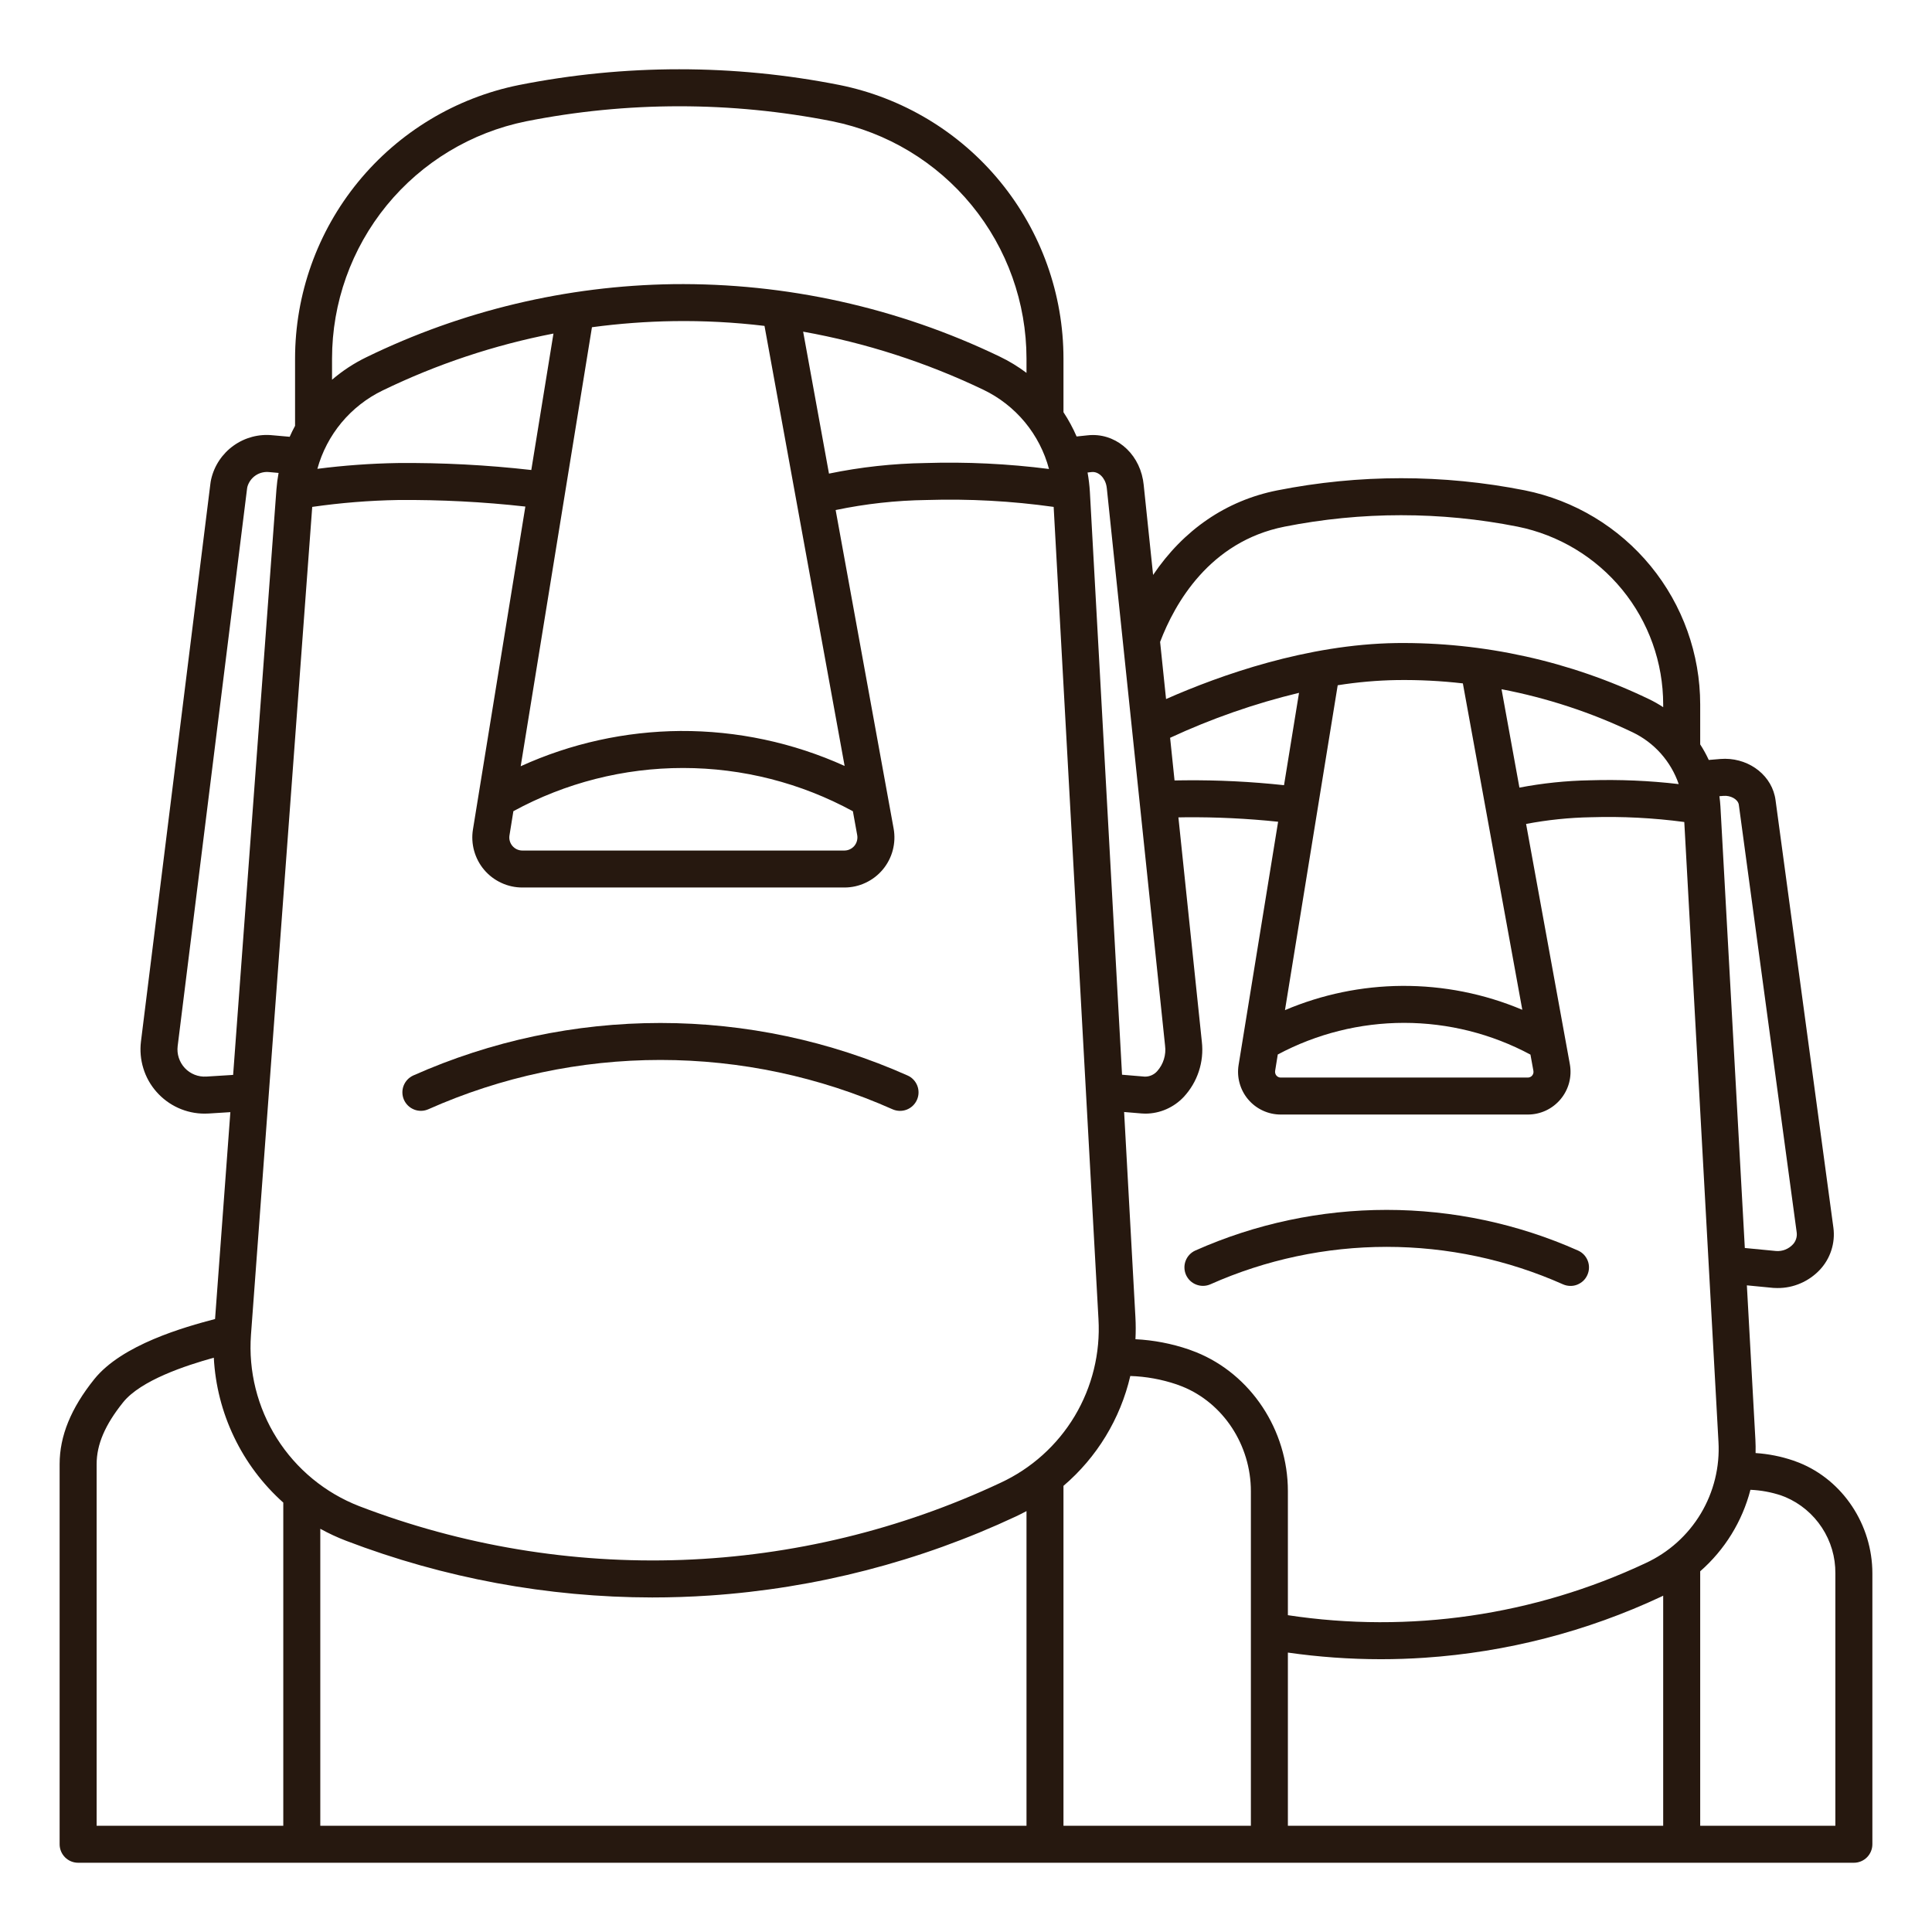 <svg width="51" height="51" viewBox="0 0 51 51" fill="none" xmlns="http://www.w3.org/2000/svg">
<path d="M23.957 28.39C21.904 27.476 19.681 27.004 17.433 27.004C15.185 27.004 12.963 27.476 10.909 28.39C10.792 28.443 10.7 28.541 10.654 28.661C10.608 28.782 10.612 28.915 10.664 29.033C10.717 29.151 10.813 29.243 10.934 29.29C11.054 29.337 11.188 29.334 11.306 29.282C13.234 28.424 15.322 27.98 17.433 27.98C19.544 27.98 21.632 28.424 23.56 29.282C23.679 29.335 23.813 29.338 23.934 29.292C24.055 29.245 24.152 29.153 24.205 29.034C24.258 28.916 24.261 28.782 24.215 28.661C24.168 28.54 24.076 28.442 23.957 28.39V28.39Z" fill="#26180F"/>
<path d="M41.656 33.011C40.066 32.303 38.344 31.938 36.604 31.938C34.864 31.938 33.143 32.303 31.553 33.011C31.436 33.064 31.344 33.161 31.298 33.282C31.252 33.402 31.256 33.536 31.308 33.654C31.36 33.771 31.457 33.864 31.577 33.91C31.698 33.957 31.831 33.955 31.95 33.903C33.415 33.251 35 32.914 36.604 32.914C38.208 32.914 39.794 33.251 41.259 33.903C41.317 33.929 41.381 33.943 41.445 33.945C41.509 33.947 41.573 33.936 41.632 33.913C41.692 33.889 41.747 33.855 41.794 33.811C41.84 33.767 41.877 33.714 41.903 33.655C41.929 33.596 41.944 33.533 41.945 33.469C41.947 33.405 41.936 33.341 41.913 33.282C41.89 33.222 41.855 33.167 41.811 33.12C41.767 33.074 41.714 33.037 41.656 33.011Z" fill="#26180F"/>
<path d="M47.495 38.613C47.445 38.593 47.394 38.574 47.342 38.556C47.019 38.446 46.683 38.379 46.343 38.357C46.346 38.239 46.344 38.121 46.338 38.001L46.113 33.93L46.806 33.997C46.812 33.998 46.819 33.998 46.825 33.998C46.856 34 46.887 34.001 46.918 34.001C47.128 34.003 47.336 33.961 47.529 33.877C47.722 33.794 47.896 33.672 48.04 33.519C48.178 33.371 48.282 33.195 48.343 33.003C48.405 32.811 48.424 32.607 48.397 32.407L46.87 21.123C46.865 21.084 46.858 21.046 46.849 21.008C46.707 20.398 46.091 19.981 45.415 20.035L45.107 20.061C45.042 19.919 44.966 19.782 44.881 19.65V18.597C44.88 17.265 44.419 15.975 43.575 14.944C42.731 13.914 41.557 13.207 40.252 12.944C38.094 12.516 35.873 12.517 33.716 12.945C32.366 13.213 31.241 13.988 30.439 15.177L30.19 12.794C30.185 12.751 30.179 12.709 30.172 12.667C30.038 11.922 29.412 11.416 28.715 11.491L28.42 11.522C28.323 11.299 28.207 11.084 28.073 10.881V9.467C28.073 7.765 27.483 6.116 26.405 4.799C25.327 3.482 23.826 2.579 22.158 2.243C19.364 1.69 16.49 1.69 13.697 2.245C12.03 2.582 10.531 3.486 9.454 4.802C8.377 6.118 7.789 7.767 7.789 9.467V11.241C7.738 11.335 7.69 11.432 7.647 11.53L7.196 11.49C6.83 11.452 6.464 11.55 6.165 11.764C5.867 11.977 5.656 12.293 5.574 12.651C5.564 12.695 5.557 12.739 5.552 12.784L3.721 27.493C3.692 27.731 3.713 27.973 3.784 28.202C3.854 28.432 3.973 28.643 4.132 28.823C4.291 29.003 4.486 29.148 4.705 29.247C4.924 29.346 5.161 29.397 5.401 29.397C5.436 29.397 5.472 29.396 5.507 29.394L6.081 29.358L5.677 34.819C4.873 35.03 3.22 35.493 2.486 36.41C1.872 37.176 1.574 37.908 1.574 38.648V48.684C1.574 48.814 1.626 48.938 1.717 49.029C1.809 49.121 1.933 49.172 2.062 49.172H48.938C49.067 49.172 49.191 49.121 49.283 49.029C49.374 48.938 49.426 48.814 49.426 48.684V41.533C49.426 40.252 48.65 39.078 47.495 38.613ZM45.495 21.009C45.682 20.994 45.866 21.094 45.898 21.229C45.899 21.237 45.901 21.245 45.902 21.254L47.429 32.538C47.436 32.596 47.43 32.654 47.411 32.709C47.393 32.764 47.363 32.814 47.322 32.855C47.267 32.913 47.199 32.958 47.124 32.988C47.049 33.017 46.969 33.029 46.889 33.024L46.059 32.944L45.415 21.288C45.41 21.197 45.4 21.107 45.388 21.018L45.495 21.009ZM37.008 26.025C35.947 26.032 34.897 26.25 33.92 26.665L35.312 18.089C35.828 18.007 36.349 17.961 36.871 17.952C37.454 17.944 38.037 17.973 38.616 18.04L40.185 26.656C39.18 26.232 38.099 26.018 37.009 26.025H37.008ZM40.4 27.838L40.478 28.267C40.482 28.288 40.481 28.311 40.476 28.332C40.47 28.354 40.46 28.374 40.446 28.391C40.432 28.408 40.414 28.422 40.394 28.431C40.374 28.44 40.352 28.445 40.33 28.445H33.809C33.787 28.445 33.765 28.441 33.745 28.431C33.726 28.422 33.708 28.409 33.694 28.392C33.68 28.375 33.669 28.356 33.664 28.334C33.658 28.313 33.657 28.291 33.66 28.27L33.73 27.836C34.757 27.288 35.902 27.001 37.066 27.001C38.229 27.002 39.375 27.289 40.4 27.839L40.4 27.838ZM33.895 20.727C33.026 20.633 32.152 20.59 31.277 20.598L31.005 20.602L30.888 19.476C31.98 18.969 33.12 18.571 34.291 18.289L33.895 20.727ZM40.109 20.791L39.637 18.194C40.835 18.423 41.999 18.805 43.1 19.332C43.383 19.468 43.636 19.659 43.844 19.893C44.052 20.128 44.212 20.401 44.314 20.698C43.535 20.607 42.75 20.574 41.967 20.598C41.343 20.609 40.722 20.674 40.109 20.791H40.109ZM33.905 13.903C35.938 13.5 38.029 13.499 40.061 13.902C41.145 14.121 42.12 14.708 42.821 15.564C43.521 16.419 43.904 17.491 43.904 18.597V18.668C43.782 18.587 43.654 18.515 43.522 18.452C41.444 17.453 39.163 16.948 36.857 16.975C34.5 17.01 32.219 17.819 30.781 18.453L30.624 16.945C31.009 15.932 31.928 14.296 33.906 13.903H33.905ZM28.819 12.461C28.998 12.443 29.169 12.608 29.21 12.839C29.214 12.857 29.216 12.876 29.218 12.895L30.755 27.604C30.771 27.724 30.76 27.846 30.724 27.962C30.689 28.078 30.628 28.185 30.547 28.276C30.506 28.323 30.454 28.36 30.397 28.385C30.34 28.41 30.277 28.422 30.215 28.42L29.619 28.37L28.77 12.982C28.76 12.811 28.739 12.641 28.709 12.473L28.819 12.461ZM17.961 19.296C16.506 19.307 15.069 19.624 13.745 20.227L15.626 8.638C16.34 8.542 17.059 8.488 17.779 8.477C18.582 8.465 19.384 8.507 20.181 8.603L22.296 20.219C20.934 19.603 19.456 19.288 17.961 19.296ZM22.514 21.415L22.628 22.044C22.637 22.094 22.635 22.145 22.622 22.194C22.61 22.243 22.586 22.289 22.554 22.328C22.522 22.366 22.481 22.398 22.435 22.419C22.39 22.441 22.34 22.452 22.289 22.452H13.789C13.739 22.452 13.69 22.441 13.644 22.42C13.599 22.399 13.559 22.368 13.526 22.33C13.494 22.292 13.47 22.247 13.457 22.199C13.443 22.151 13.441 22.1 13.449 22.051L13.552 21.413C14.927 20.664 16.468 20.272 18.033 20.273C19.599 20.273 21.139 20.666 22.514 21.415H22.514ZM21.201 8.755C22.851 9.05 24.453 9.567 25.964 10.291C26.385 10.494 26.758 10.786 27.056 11.146C27.354 11.507 27.571 11.928 27.691 12.38C26.608 12.242 25.517 12.189 24.427 12.223C23.572 12.236 22.721 12.329 21.883 12.502L21.201 8.755ZM8.765 9.467C8.765 7.992 9.275 6.563 10.208 5.421C11.142 4.28 12.441 3.496 13.886 3.203C16.554 2.673 19.3 2.673 21.968 3.201C23.415 3.493 24.716 4.276 25.651 5.419C26.586 6.561 27.096 7.991 27.097 9.467V9.843C26.875 9.676 26.637 9.531 26.386 9.411C23.698 8.118 20.747 7.464 17.764 7.501C14.958 7.542 12.195 8.2 9.671 9.43C9.345 9.588 9.04 9.788 8.765 10.024V9.467ZM10.097 10.309C11.529 9.614 13.046 9.108 14.61 8.805L14.025 12.407C12.853 12.274 11.673 12.212 10.493 12.223C9.786 12.235 9.08 12.286 8.378 12.376C8.501 11.929 8.718 11.514 9.014 11.157C9.311 10.801 9.68 10.511 10.097 10.309ZM5.446 28.419C5.341 28.425 5.236 28.409 5.138 28.37C5.04 28.331 4.951 28.271 4.879 28.194C4.807 28.117 4.753 28.025 4.72 27.924C4.687 27.824 4.677 27.718 4.69 27.613L6.521 12.905C6.523 12.888 6.525 12.871 6.529 12.855C6.563 12.731 6.64 12.623 6.746 12.551C6.852 12.479 6.981 12.448 7.109 12.462L7.354 12.484C7.327 12.629 7.308 12.774 7.297 12.921L6.154 28.375L5.446 28.419ZM7.478 48.196H2.551V38.648C2.551 38.131 2.772 37.614 3.248 37.02C3.717 36.434 4.907 36.045 5.644 35.84C5.682 36.567 5.864 37.279 6.179 37.935C6.493 38.592 6.935 39.18 7.478 39.665V48.196ZM27.097 48.196H8.455V40.356C8.674 40.477 8.902 40.583 9.137 40.673C11.717 41.659 14.455 42.166 17.217 42.169C17.721 42.169 18.226 42.152 18.733 42.118C21.535 41.929 24.277 41.221 26.82 40.029C26.914 39.985 27.006 39.938 27.097 39.889V48.196ZM26.407 39.144C23.773 40.38 20.916 41.072 18.008 41.178C15.1 41.283 12.2 40.801 9.483 39.759C8.585 39.41 7.823 38.783 7.309 37.969C6.795 37.155 6.555 36.197 6.625 35.237L8.242 13.381C8.993 13.273 9.75 13.212 10.508 13.199C11.631 13.19 12.753 13.247 13.868 13.372L12.485 21.894C12.454 22.083 12.465 22.277 12.516 22.461C12.568 22.646 12.658 22.817 12.782 22.963C12.906 23.109 13.061 23.226 13.235 23.306C13.408 23.387 13.598 23.428 13.789 23.428H22.289C22.483 23.428 22.674 23.386 22.849 23.303C23.025 23.221 23.18 23.102 23.304 22.953C23.428 22.804 23.518 22.63 23.567 22.443C23.616 22.255 23.624 22.06 23.589 21.869L22.059 13.464C22.848 13.299 23.651 13.21 24.458 13.199C25.58 13.164 26.702 13.225 27.814 13.381L28.997 34.821C29.049 35.718 28.83 36.611 28.369 37.382C27.907 38.153 27.223 38.767 26.407 39.144ZM33.02 48.196H28.073V39.223C28.956 38.47 29.574 37.453 29.837 36.323C30.253 36.336 30.664 36.411 31.058 36.544C31.109 36.562 31.159 36.581 31.208 36.6C32.292 37.037 33.02 38.147 33.02 39.364L33.02 48.196ZM43.904 48.196H33.997V43.624C34.81 43.74 35.631 43.799 36.452 43.799C36.838 43.799 37.224 43.786 37.609 43.76C39.773 43.614 41.891 43.067 43.854 42.147C43.871 42.139 43.888 42.13 43.904 42.122V48.196ZM43.441 41.262C40.499 42.645 37.212 43.124 33.997 42.637V39.363C33.997 37.753 33.023 36.278 31.573 35.694C31.511 35.669 31.446 35.645 31.381 35.622C30.926 35.467 30.453 35.376 29.973 35.352C29.983 35.157 29.983 34.962 29.972 34.767L29.674 29.354L30.138 29.393C30.172 29.396 30.206 29.397 30.239 29.397C30.429 29.396 30.616 29.356 30.789 29.28C30.962 29.204 31.118 29.094 31.248 28.956C31.428 28.762 31.564 28.532 31.646 28.281C31.729 28.03 31.756 27.765 31.726 27.502L31.107 21.577L31.294 21.574C32.11 21.567 32.926 21.607 33.739 21.692L32.696 28.113C32.67 28.274 32.679 28.439 32.723 28.596C32.767 28.754 32.844 28.9 32.95 29.024C33.056 29.149 33.188 29.249 33.336 29.317C33.484 29.386 33.646 29.421 33.809 29.421H40.331C40.496 29.421 40.659 29.385 40.809 29.315C40.958 29.245 41.09 29.143 41.196 29.016C41.302 28.889 41.379 28.74 41.421 28.581C41.463 28.421 41.469 28.254 41.44 28.091L40.285 21.75C40.85 21.643 41.423 21.583 41.998 21.573C42.821 21.548 43.645 21.59 44.461 21.699L45.363 38.055C45.402 38.721 45.239 39.383 44.897 39.955C44.554 40.527 44.047 40.982 43.441 41.262ZM48.449 48.196H44.881V41.478C45.529 40.911 45.992 40.161 46.207 39.327C46.484 39.339 46.757 39.389 47.02 39.477C47.058 39.49 47.094 39.504 47.13 39.519C47.525 39.687 47.86 39.968 48.095 40.327C48.33 40.685 48.453 41.105 48.449 41.533V48.196Z" fill="#26180F"/>
</svg>
